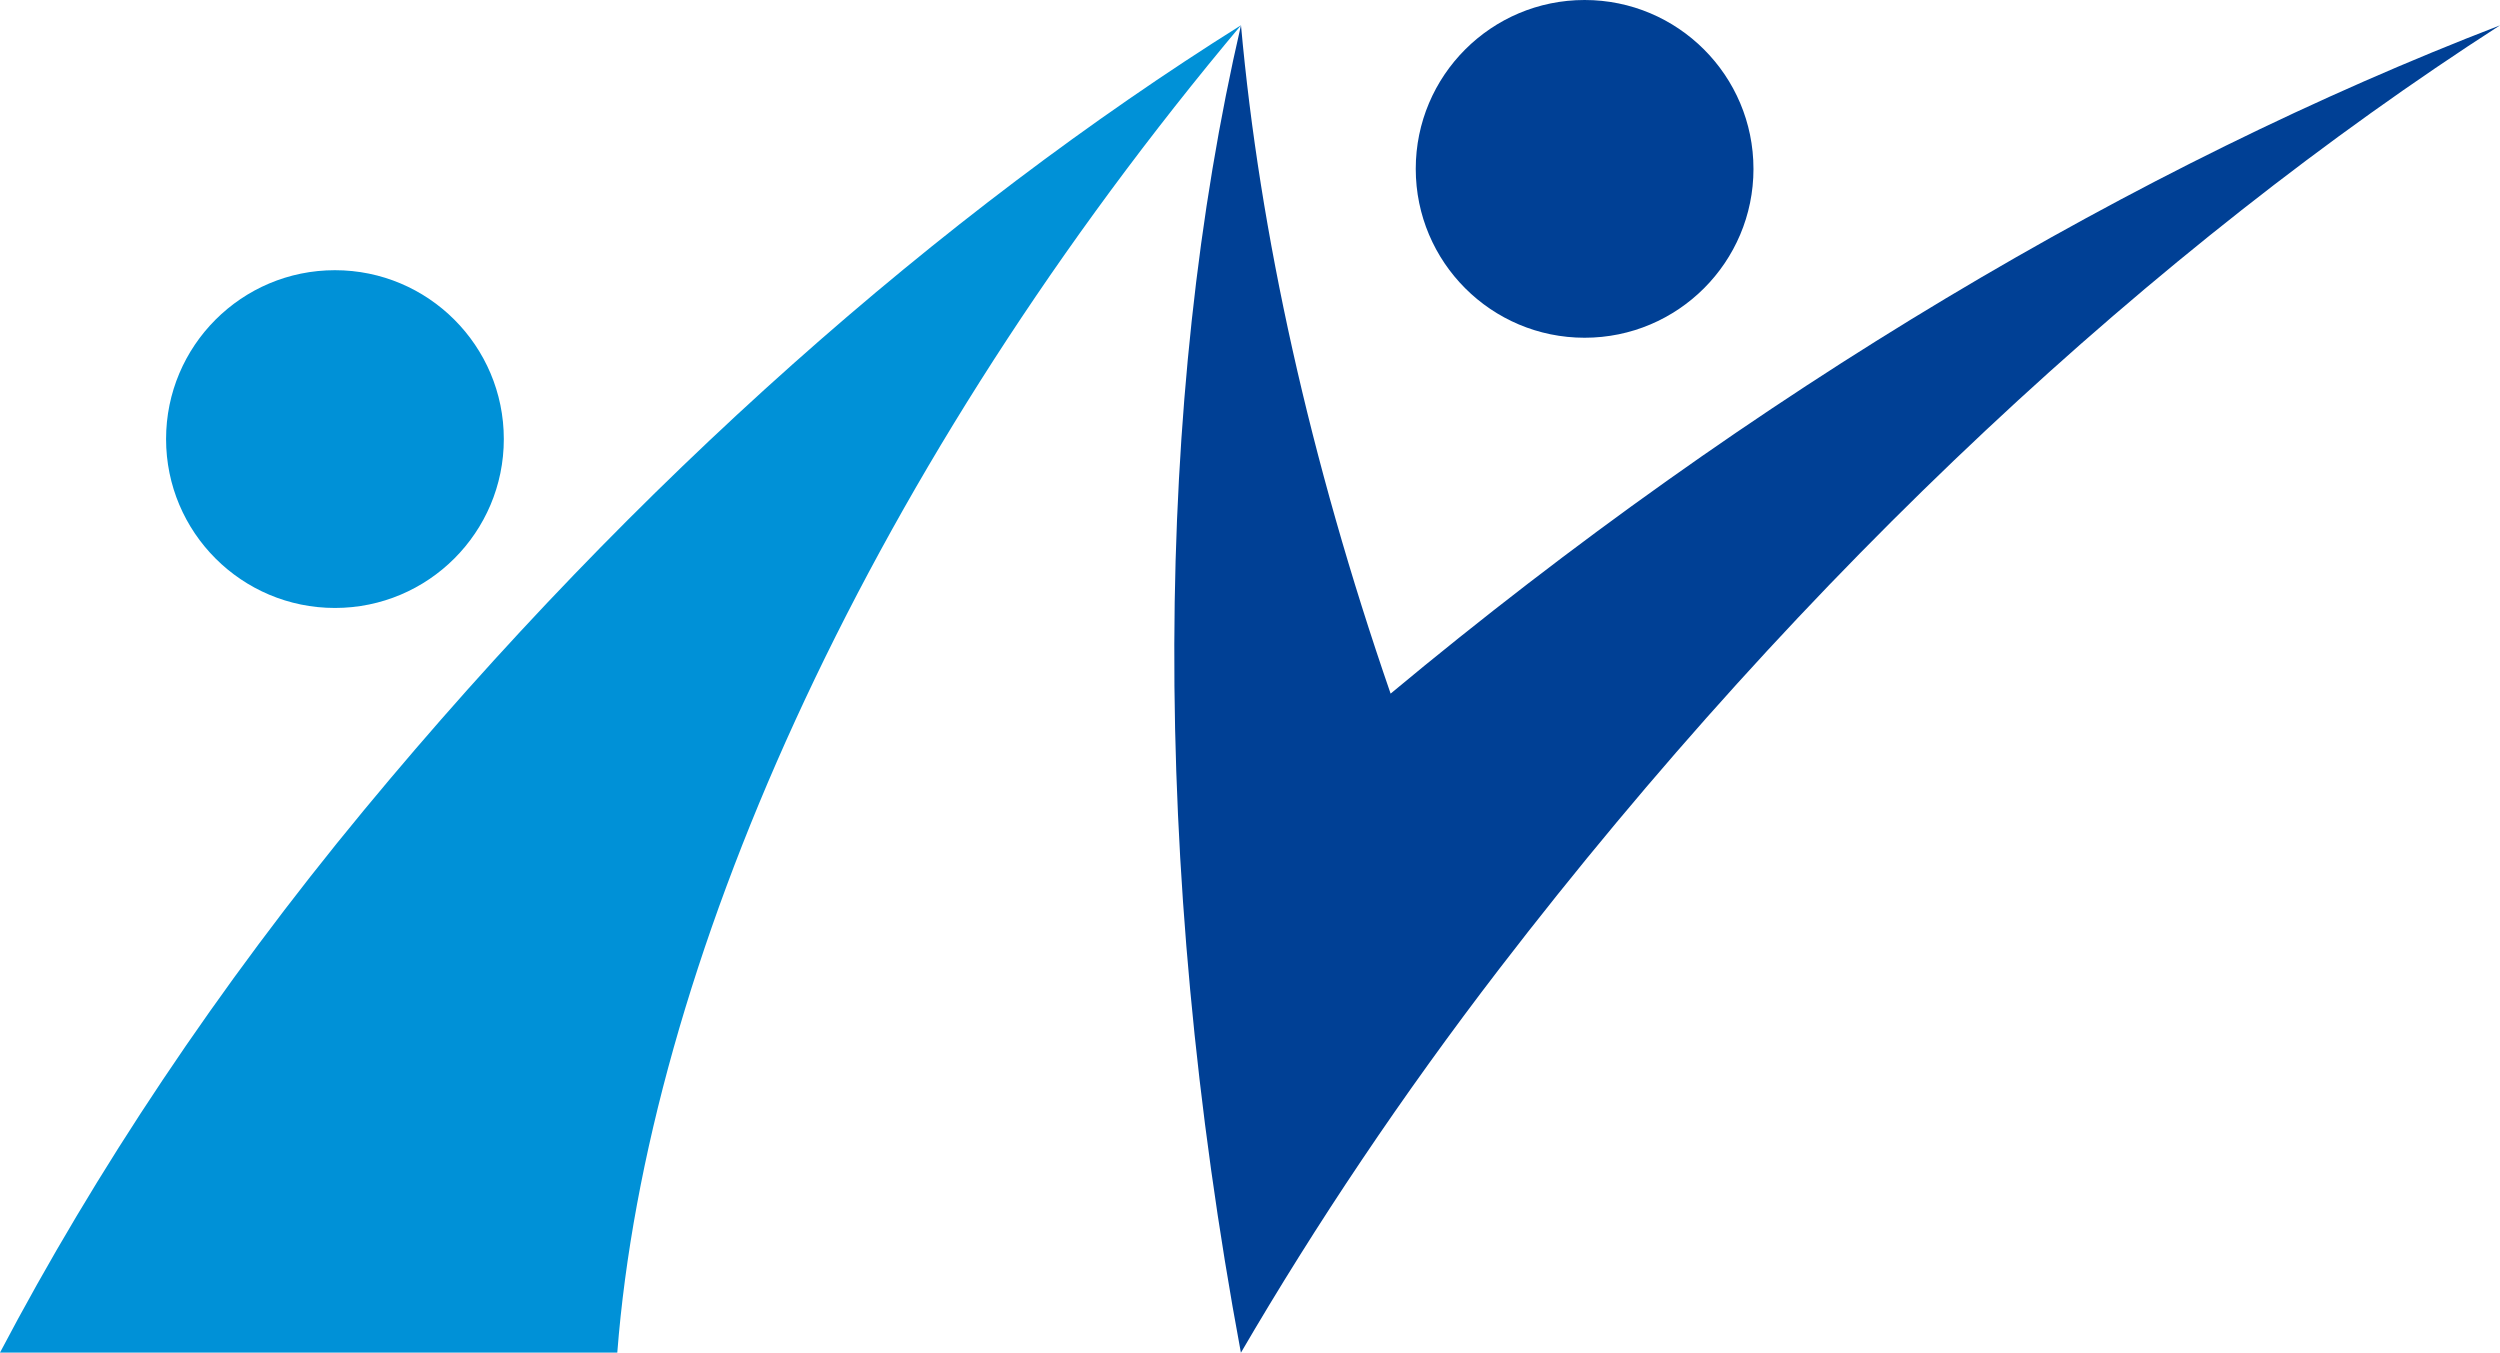 <?xml version="1.0" encoding="UTF-8"?>
<svg id="_レイヤー_2" data-name="レイヤー 2" xmlns="http://www.w3.org/2000/svg" viewBox="0 0 199.686 108.037">
  <defs>
    <style>
      .cls-1 {
        fill: #004095;
      }

      .cls-1, .cls-2 {
        stroke-width: 0px;
      }

      .cls-2 {
        fill: #0091d7;
      }
    </style>
  </defs>
  <g id="logo">
    <g>
      <g>
        <path class="cls-1" d="m111.074,55.403c-6.456-18.695-10.457-36.779-11.951-53.388-6.888,29.728-7.311,66.76-.009,106.021h.009c6-10.289,12.886-20.566,20.629-30.647,24.549-31.941,52.426-57.641,79.934-75.366-28.883,11.133-59.548,29.19-88.612,53.379Z"/>
        <path class="cls-1" d="m140.058,13.488c0,7.45-6.039,13.489-13.488,13.489s-13.488-6.04-13.488-13.489S119.119,0,126.569,0s13.488,6.039,13.488,13.488Z"/>
      </g>
      <g>
        <path class="cls-2" d="m40.242,35.071c0,7.45-6.04,13.489-13.489,13.489s-13.488-6.04-13.488-13.489,6.039-13.489,13.488-13.489,13.489,6.04,13.489,13.489Z"/>
        <path class="cls-2" d="m29.063,64.72c-11.699,14.144-21.438,28.827-29.063,43.316h49.306c2.391-30.675,19.388-69.233,48.523-104.466.432-.521.864-1.043,1.295-1.555-23.947,15.026-48.244,36.33-70.061,62.705Z"/>
      </g>
    </g>
  </g>
</svg>